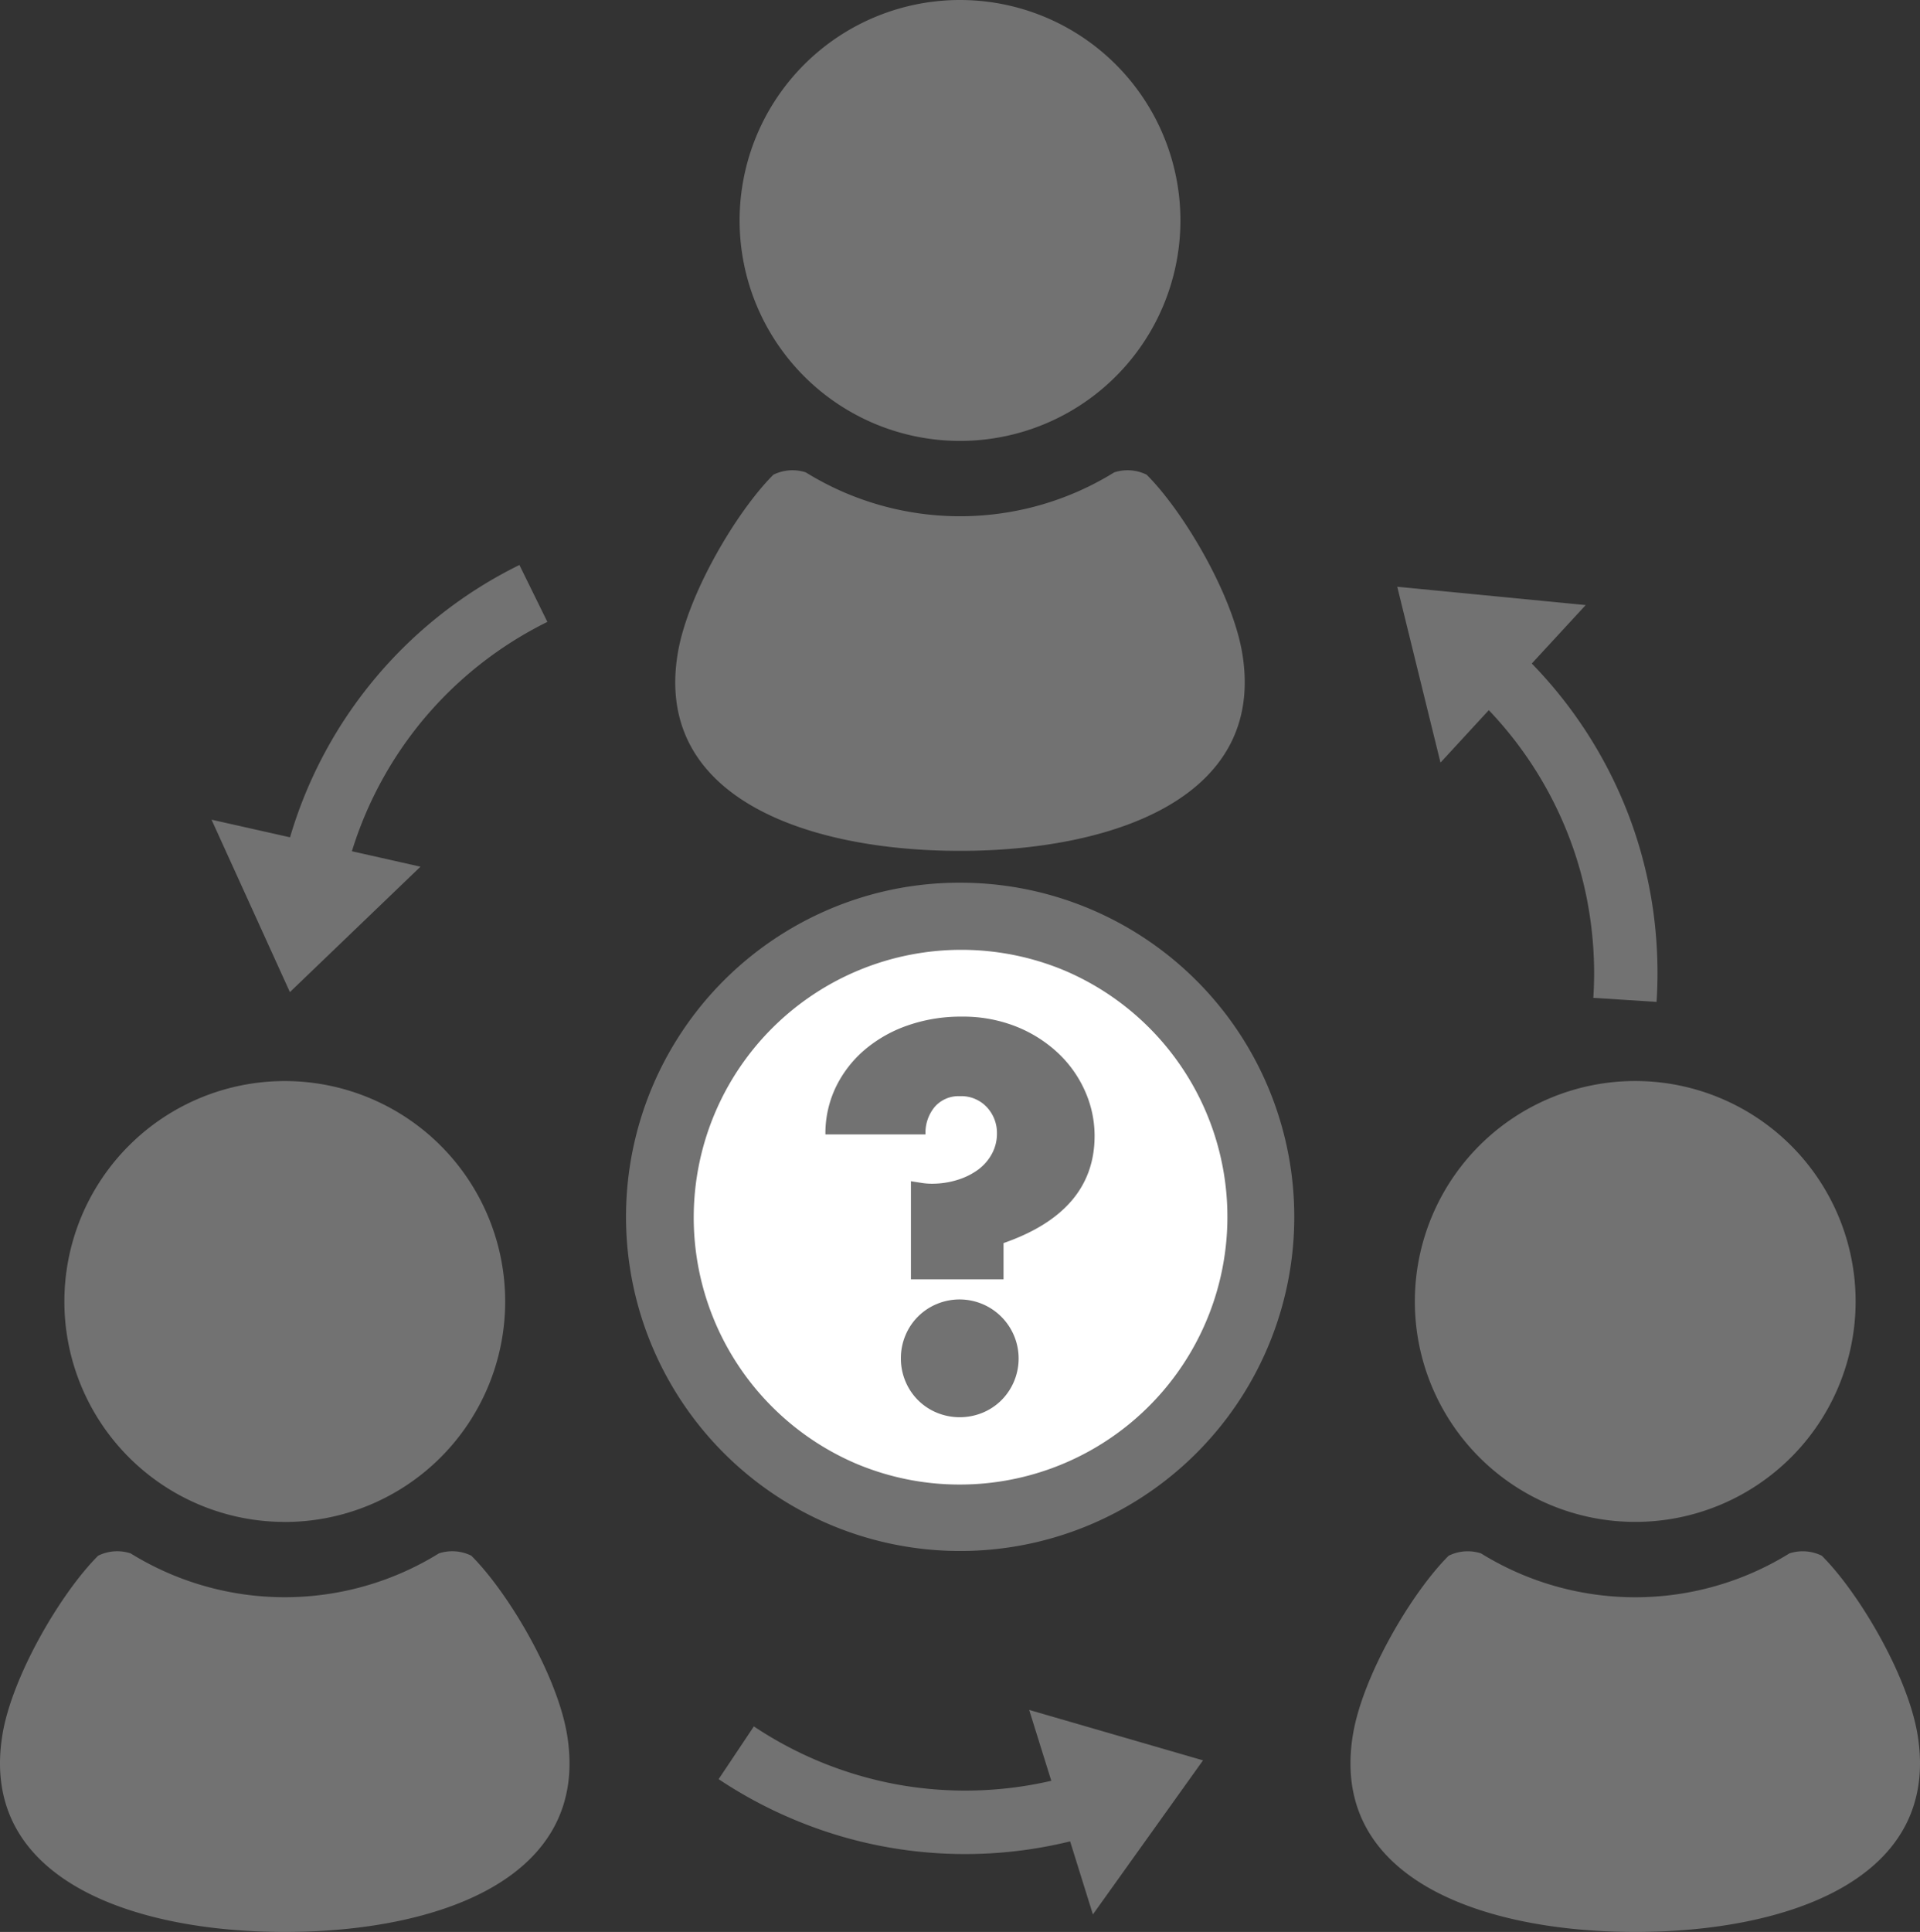 <svg xmlns="http://www.w3.org/2000/svg" width="144.138" height="145" viewBox="0 0 144.138 145"><rect x="0" y="0" width="144.138" height="145" fill="#333333" stroke="none"/><g transform="translate(-236.138 -7200.689)"><path d="M72.071,33.092A16.546,16.546,0,1,0,55.524,16.548,16.547,16.547,0,0,0,72.071,33.092m14.011,2.537a3.235,3.235,0,0,0-2.433-.176,22,22,0,0,1-23.157,0,3.237,3.237,0,0,0-2.433.176c-2.777,2.777-6.439,8.978-7.178,13.4-1.817,10.9,9.824,14.831,21.189,14.831s23-3.936,21.188-14.831c-.739-4.426-4.4-10.628-7.177-13.4m-64.7,78.6A16.546,16.546,0,1,0,4.833,97.68a16.546,16.546,0,0,0,16.544,16.546m14.011,2.537a3.227,3.227,0,0,0-2.433-.179,22,22,0,0,1-23.154,0,3.232,3.232,0,0,0-2.435.179c-2.777,2.775-6.438,8.978-7.178,13.4C-1.626,141.064,10.013,145,21.377,145s23.006-3.936,21.189-14.834c-.739-4.424-4.4-10.628-7.178-13.4M106.215,97.68a16.545,16.545,0,1,0,16.546-16.546A16.546,16.546,0,0,0,106.215,97.68m37.735,32.486c-.739-4.424-4.4-10.628-7.18-13.4a3.225,3.225,0,0,0-2.433-.179,22,22,0,0,1-23.155,0,3.225,3.225,0,0,0-2.433.179c-2.779,2.775-6.439,8.978-7.178,13.4C99.756,141.064,111.395,145,122.762,145s23-3.936,21.189-14.834M31.566,65.048l-5.149-1.159a28.659,28.659,0,0,1,5.335-9.854,28.645,28.645,0,0,1,9.341-7.359l-2.1-4.271a33.234,33.234,0,0,0-17.22,20.438l-5.893-1.324,5.883,12.942Zm47.357,68.606a28.7,28.7,0,0,1-11.285.328,28.714,28.714,0,0,1-11.044-4.41l-2.645,3.959a33.351,33.351,0,0,0,6.174,3.244,32.971,32.971,0,0,0,6.713,1.9,33.152,33.152,0,0,0,13.5-.474l1.71,5.483,8.267-11.564-13.051-3.785ZM111.767,53.3a28.694,28.694,0,0,1,6.139,9.819,28.048,28.048,0,0,1,1.468,5.788,28.72,28.72,0,0,1,.3,4.115c0,.616-.019,1.238-.061,1.868l4.749.307q.07-1.095.07-2.175a33.972,33.972,0,0,0-.341-4.791,33.018,33.018,0,0,0-1.717-6.761A33.411,33.411,0,0,0,114.994,49.8l4.048-4.387-14.148-1.376,3.246,13.2Z" transform="translate(236.138 7200.689)" fill="#727272"/><g transform="translate(285.622 7269.439)"><circle cx="22.585" cy="22.585" r="22.585" fill="#fff"/><path d="M22.585-2.5A25.078,25.078,0,0,1,40.323,40.323,25.085,25.085,0,1,1,12.82-.528,24.93,24.93,0,0,1,22.585-2.5Zm0,45.17A20.091,20.091,0,0,0,30.4,4.077,20.091,20.091,0,0,0,14.768,41.093,19.957,19.957,0,0,0,22.585,42.67Z" fill="#727272"/><path d="M6.421,19.717V12.351c.3.051.579.094.831.132a4.819,4.819,0,0,0,.718.057A6.45,6.45,0,0,0,9.9,12.257a5.223,5.223,0,0,0,1.568-.775A3.607,3.607,0,0,0,12.5,10.293a3.165,3.165,0,0,0,.378-1.53A2.829,2.829,0,0,0,12.125,6.8a2.626,2.626,0,0,0-2.04-.83,2.367,2.367,0,0,0-1.87.793,3.026,3.026,0,0,0-.7,2.077H0A8.021,8.021,0,0,1,.774,5.307a8.592,8.592,0,0,1,2.153-2.8A10.035,10.035,0,0,1,6.176.661,12.085,12.085,0,0,1,10.236,0,10.8,10.8,0,0,1,14.3.736,9.959,9.959,0,0,1,17.45,2.719,8.788,8.788,0,0,1,19.49,5.59a8.225,8.225,0,0,1,.718,3.362q0,5.666-6.837,8.045v2.72Zm-.755,5.93a4.4,4.4,0,0,1,.34-1.719,4.345,4.345,0,0,1,2.36-2.361,4.434,4.434,0,0,1,4.854,7.215,4.355,4.355,0,0,1-1.416.944,4.516,4.516,0,0,1-3.438,0,4.336,4.336,0,0,1-2.36-2.361,4.4,4.4,0,0,1-.34-1.718" transform="translate(12.481 7.552)" fill="#727272"/></g></g></svg>